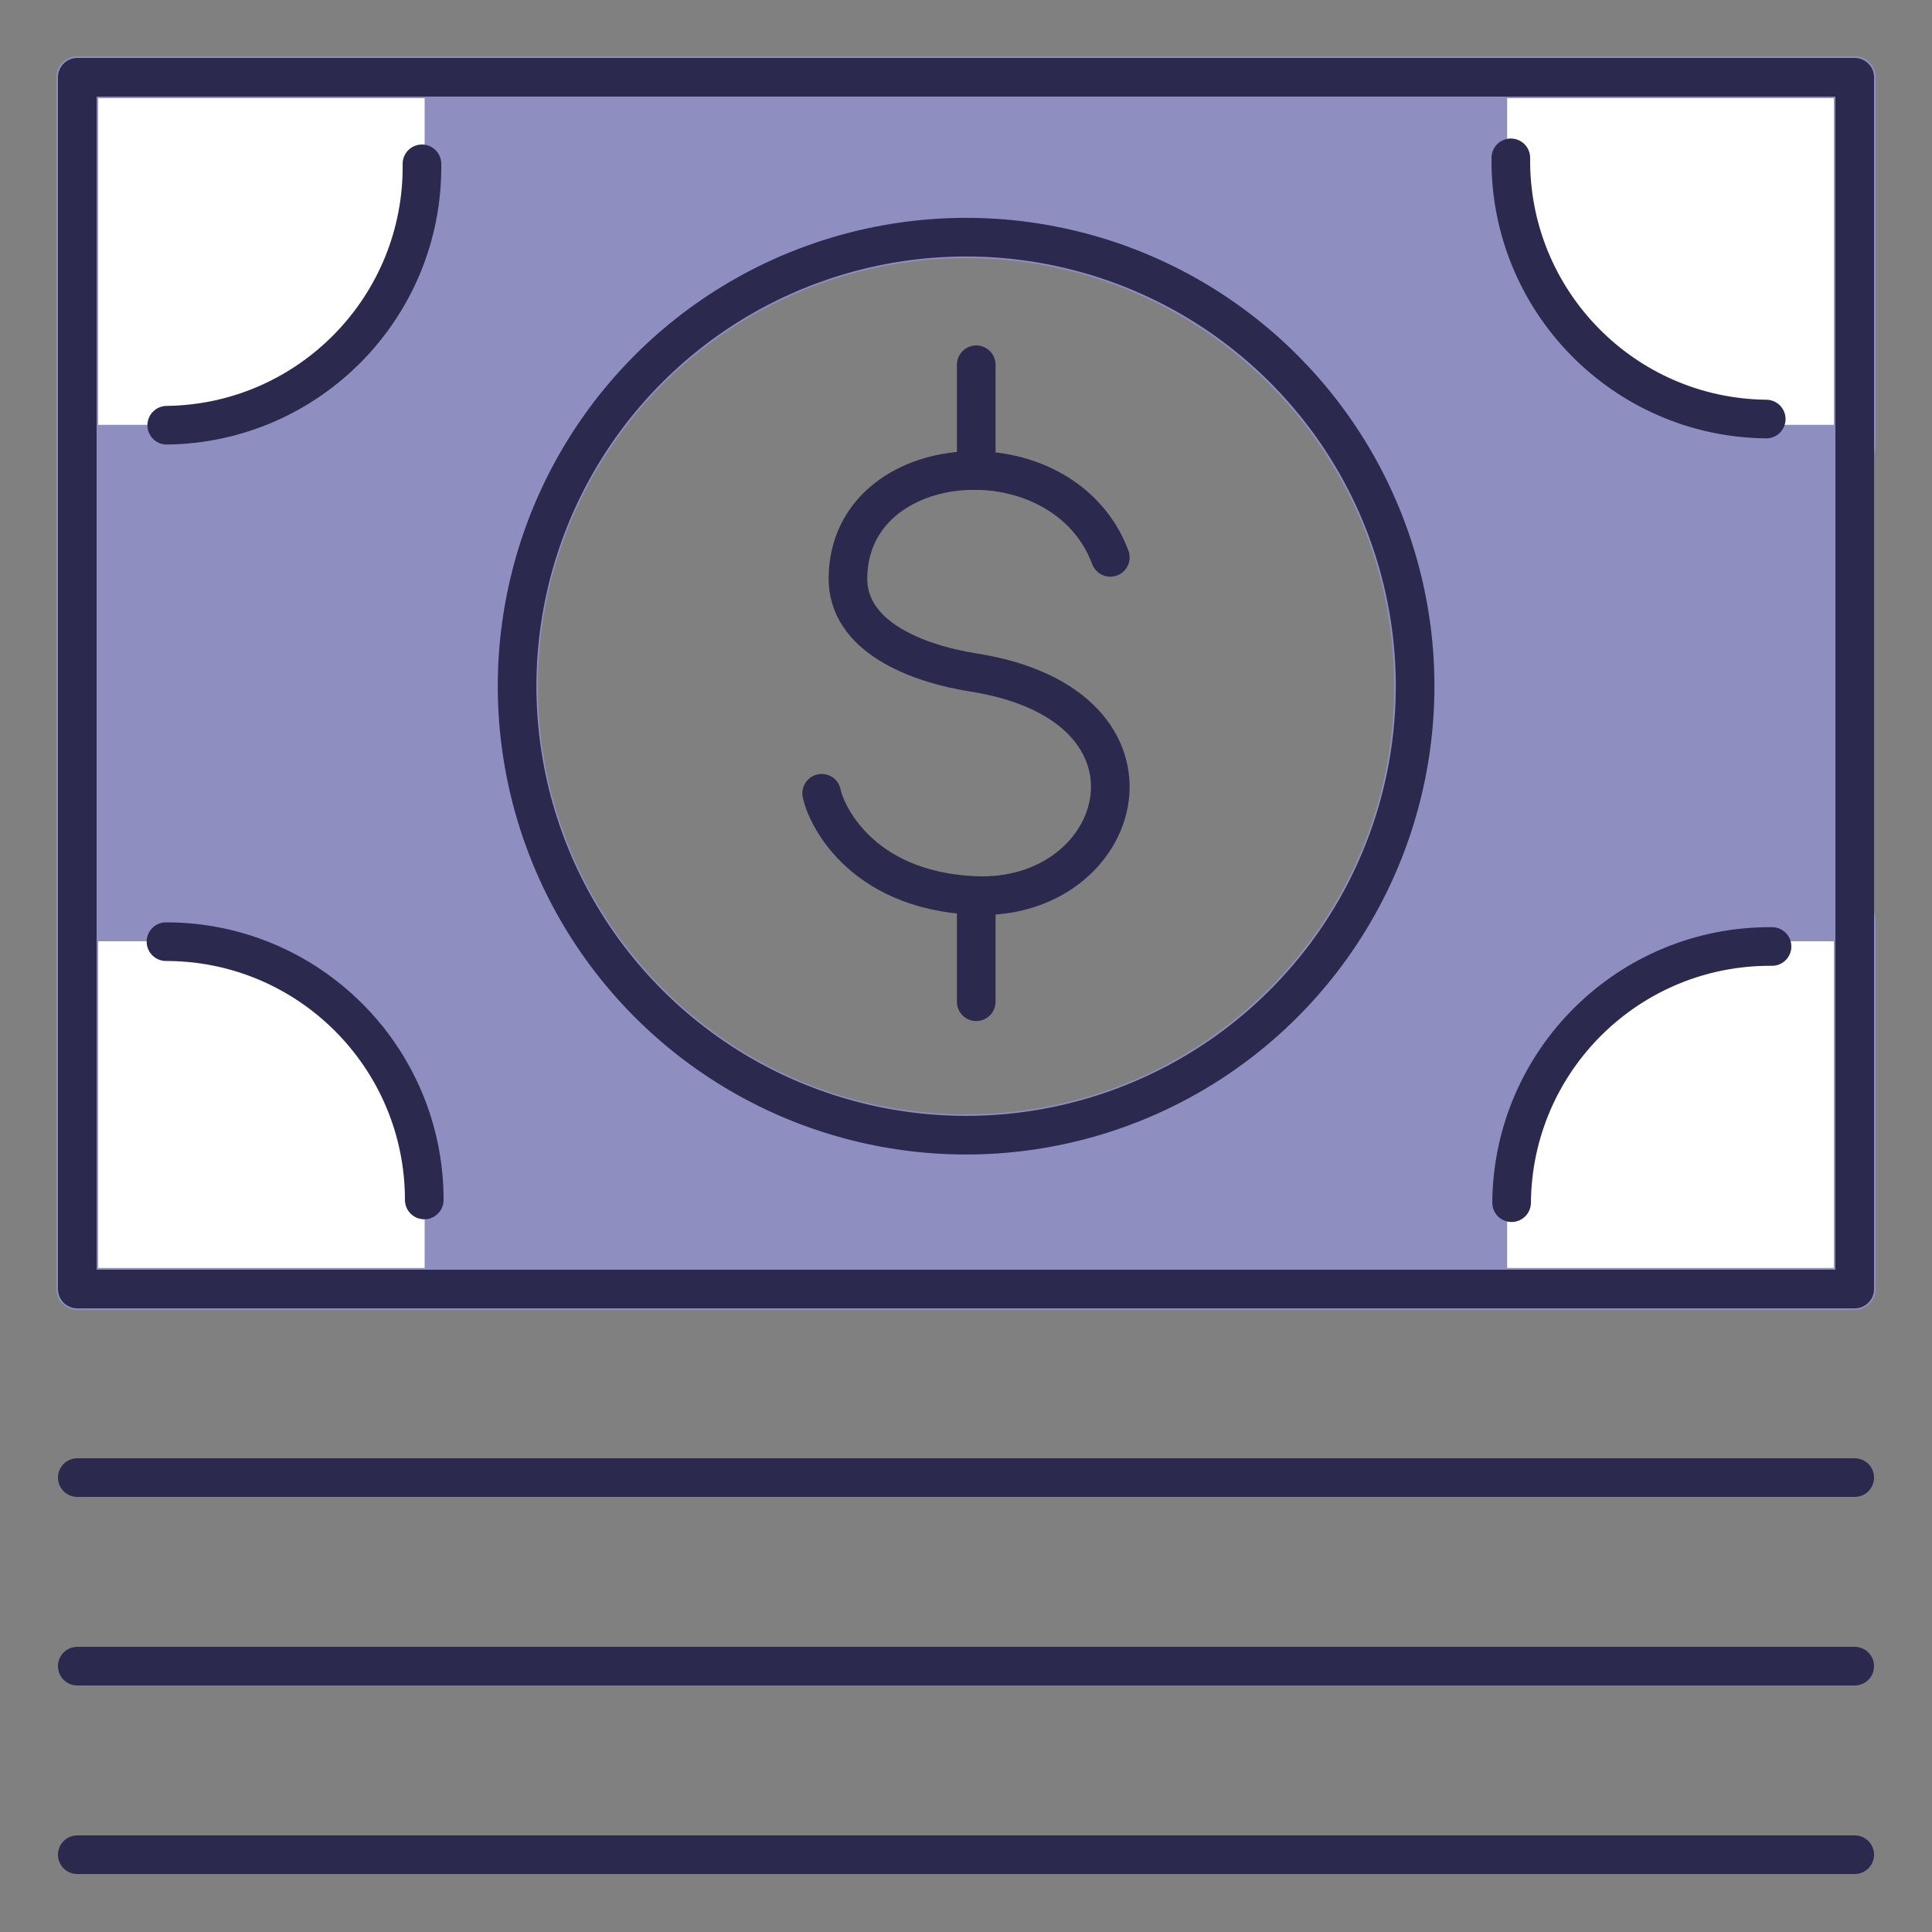 <?xml version="1.0" encoding="UTF-8"?>
<svg xmlns="http://www.w3.org/2000/svg" id="uuid-2c196b2f-a047-4913-ac46-124b4ba677a4" data-name="Layer 1" viewBox="0 0 100 100">
  <rect x="0" y="0" width="100" height="100" fill="#808080" stroke="none"/>
  <defs>
    <style>
      .uuid-9ac8245d-0baf-4567-91ba-c72a47ed3140 {
        fill: #8f8ec1;
        stroke-width: 2.16px;
      }

      .uuid-9ac8245d-0baf-4567-91ba-c72a47ed3140, .uuid-a975f449-3e98-40aa-94ce-3535e624aef4 {
        stroke: #8f8ec1;
      }

      .uuid-9ac8245d-0baf-4567-91ba-c72a47ed3140, .uuid-a975f449-3e98-40aa-94ce-3535e624aef4, .uuid-fb8d0ca3-6477-42d5-b10b-4fd2a39272fe {
        stroke-linecap: round;
        stroke-linejoin: round;
      }

      .uuid-a975f449-3e98-40aa-94ce-3535e624aef4 {
        fill: #fff;
        stroke-width: 2.16px;
      }

      .uuid-fb8d0ca3-6477-42d5-b10b-4fd2a39272fe {
        fill: none;
        stroke: #2c294e;
        stroke-width: 2px;
      }
    </style>
  </defs>
  <path class="uuid-9ac8245d-0baf-4567-91ba-c72a47ed3140" d="M96,4H4v62.72h0s92,0,92,0M50,58.76c-12.84,0-23.24-10.41-23.24-23.24s10.41-23.24,23.24-23.24,23.24,10.41,23.24,23.24-10.41,23.24-23.24,23.24Z"></path>
  <circle class="uuid-fb8d0ca3-6477-42d5-b10b-4fd2a39272fe" cx="50" cy="35.52" r="23.24" transform="translate(3.95 76.02) rotate(-76.72)"></circle>
  <path class="uuid-a975f449-3e98-40aa-94ce-3535e624aef4" d="M9.69,23.07c7.39,0,13.37-5.99,13.37-13.37V4H4v19.07h5.69Z"></path>
  <path class="uuid-fb8d0ca3-6477-42d5-b10b-4fd2a39272fe" d="M8.63,22.01c7.38-.09,13.3-6.15,13.21-13.53"></path>
  <path class="uuid-a975f449-3e98-40aa-94ce-3535e624aef4" d="M90.3,23.07c-7.39,0-13.37-5.99-13.37-13.37V4h19.07v19.07h-5.69Z"></path>
  <path class="uuid-fb8d0ca3-6477-42d5-b10b-4fd2a39272fe" d="M91.42,21.69c-7.39-.08-13.3-6.14-13.22-13.52"></path>
  <path class="uuid-a975f449-3e98-40aa-94ce-3535e624aef4" d="M9.69,47.65c7.39,0,13.37,5.99,13.37,13.37v5.69H4v-19.07h5.69Z"></path>
  <path class="uuid-fb8d0ca3-6477-42d5-b10b-4fd2a39272fe" d="M8.59,48.74c7.39,0,13.37,5.99,13.37,13.37"></path>
  <path class="uuid-a975f449-3e98-40aa-94ce-3535e624aef4" d="M90.3,47.65c-7.39,0-13.37,5.99-13.37,13.37v5.69h19.07v-19.07h-5.69Z"></path>
  <path class="uuid-fb8d0ca3-6477-42d5-b10b-4fd2a39272fe" d="M91.72,48.99c-7.39-.06-13.42,5.88-13.48,13.26"></path>
  <path class="uuid-fb8d0ca3-6477-42d5-b10b-4fd2a39272fe" d="M57.47,28.85c-2.45-6.53-13.5-5.75-13.58,1.05-.04,3.04,3.53,4.44,6.51,4.91,10.87,1.72,7.86,11.93,0,11.54-5.97-.29-7.69-4.33-7.87-5.29"></path>
  <line class="uuid-fb8d0ca3-6477-42d5-b10b-4fd2a39272fe" x1="50.53" y1="18.88" x2="50.53" y2="24.36"></line>
  <line class="uuid-fb8d0ca3-6477-42d5-b10b-4fd2a39272fe" x1="50.53" y1="46.37" x2="50.53" y2="51.85"></line>
  <polygon class="uuid-fb8d0ca3-6477-42d5-b10b-4fd2a39272fe" points="4 4 4 66.72 4 66.72 96 66.72 96 4 4 4"></polygon>
  <line class="uuid-fb8d0ca3-6477-42d5-b10b-4fd2a39272fe" x1="96" y1="76.48" x2="4" y2="76.48"></line>
  <line class="uuid-fb8d0ca3-6477-42d5-b10b-4fd2a39272fe" x1="96" y1="86.24" x2="4" y2="86.24"></line>
  <line class="uuid-fb8d0ca3-6477-42d5-b10b-4fd2a39272fe" x1="96" y1="96" x2="4" y2="96"></line>
</svg>
